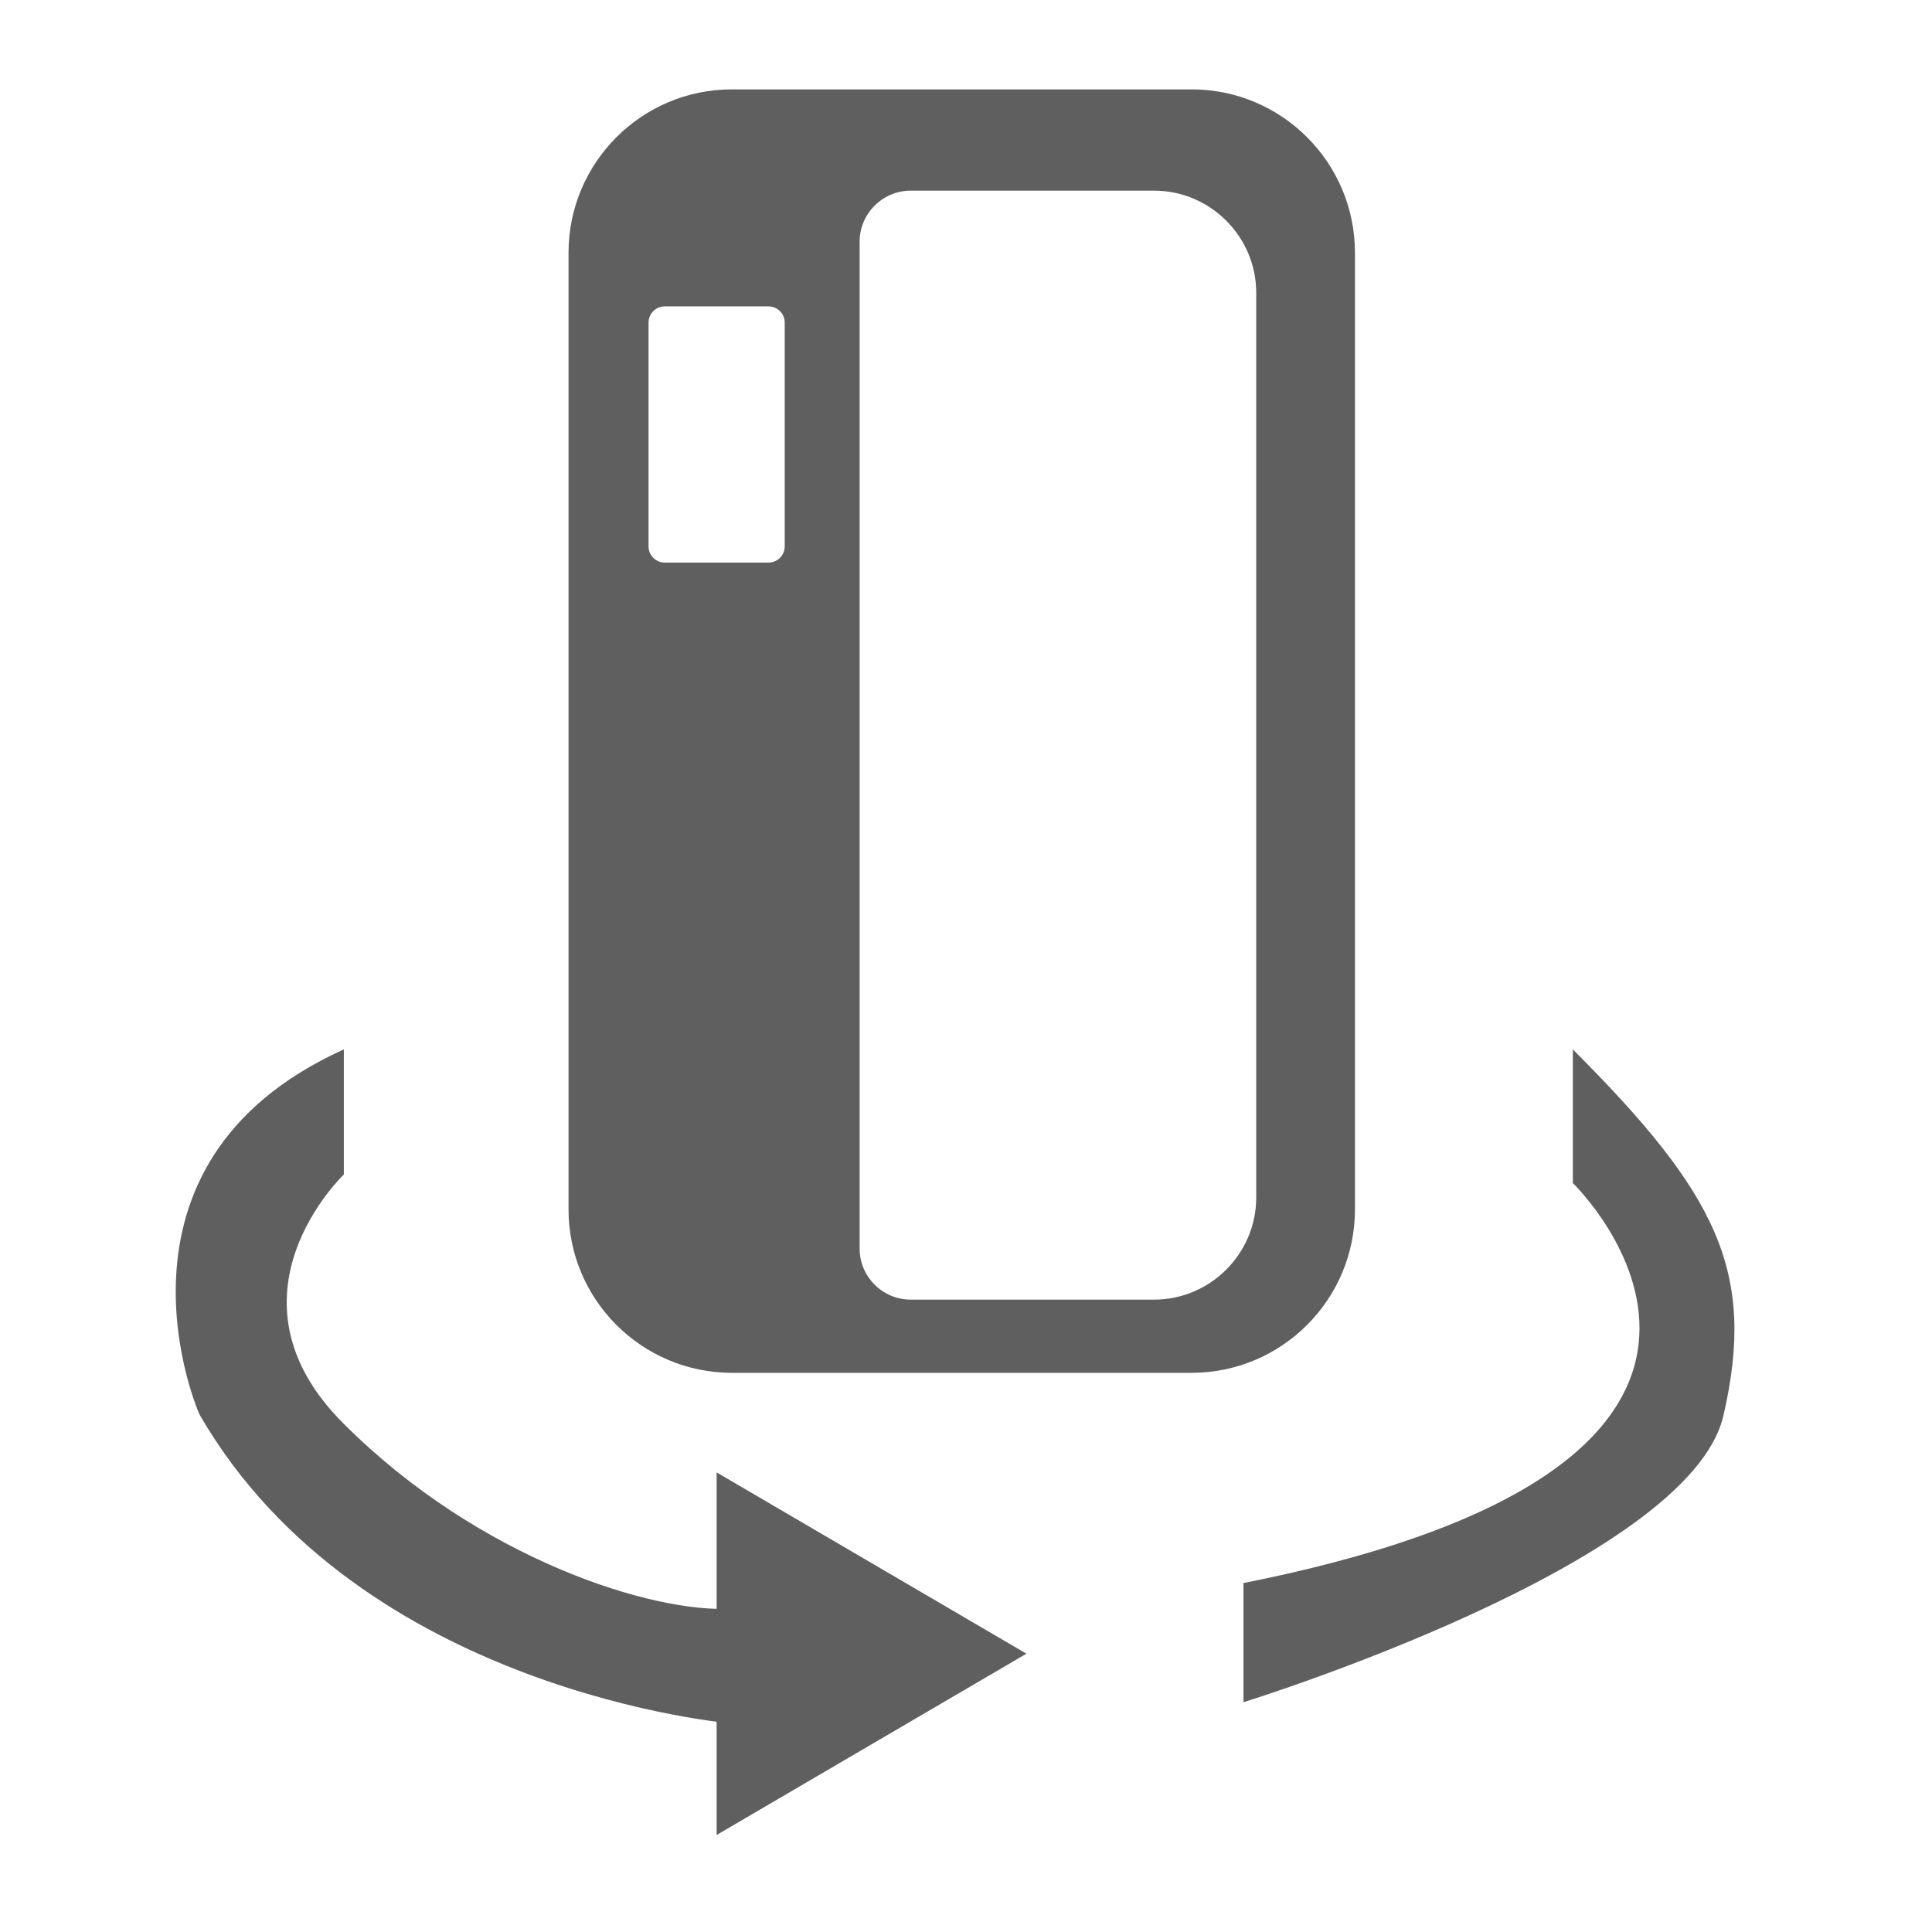 <?xml version="1.0" encoding="utf-8"?>
<!-- Generator: Adobe Illustrator 27.7.0, SVG Export Plug-In . SVG Version: 6.00 Build 0)  -->
<svg version="1.1" id="图层_1" xmlns="http://www.w3.org/2000/svg" xmlns:xlink="http://www.w3.org/1999/xlink" x="0px" y="0px"
	 viewBox="0 0 227 227" style="enable-background:new 0 0 227 227;" xml:space="preserve">
<style type="text/css">
	.st0{fill:#5F5F5F;}
</style>
<polygon class="st0" points="84.2,173 84.2,215.6 120.6,194.3 "/>
<path class="st0" d="M40.4,123.3V138c0,0-15.1,14.3,0,29.3c15.9,15.9,36.4,22.3,45.6,21.7s0,13.5,0,13.5s-43.6-3.6-62.5-36.2
	C23.4,166.3,10.5,136.8,40.4,123.3z"/>
<path class="st0" d="M184.8,123.3V139c0,0,33.7,32.6-38.7,47V200c0,0,52.4-16.2,56.4-33.7C206.4,149.4,201.7,140.2,184.8,123.3z"/>
<path class="st0" d="M140,10.5H86c-10.6,0-19.2,8.6-19.2,19.2v112.4c0,10.6,8.6,19.2,19.2,19.2h54c10.6,0,19.2-8.6,19.2-19.2V29.7
	C159.2,19.1,150.6,10.5,140,10.5z M92.2,64.2c0,1-0.8,1.9-1.9,1.9H78.1c-1,0-1.9-0.8-1.9-1.9V37.9c0-1,0.8-1.9,1.9-1.9h12.2
	c1,0,1.9,0.8,1.9,1.9V64.2z M147.6,140.7c0,6.6-5.4,12-12,12H107c-3.3,0-6-2.7-6-6V28.4c0-3.3,2.7-6,6-6h28.6c6.6,0,12,5.4,12,12
	V140.7z"/>
</svg>
